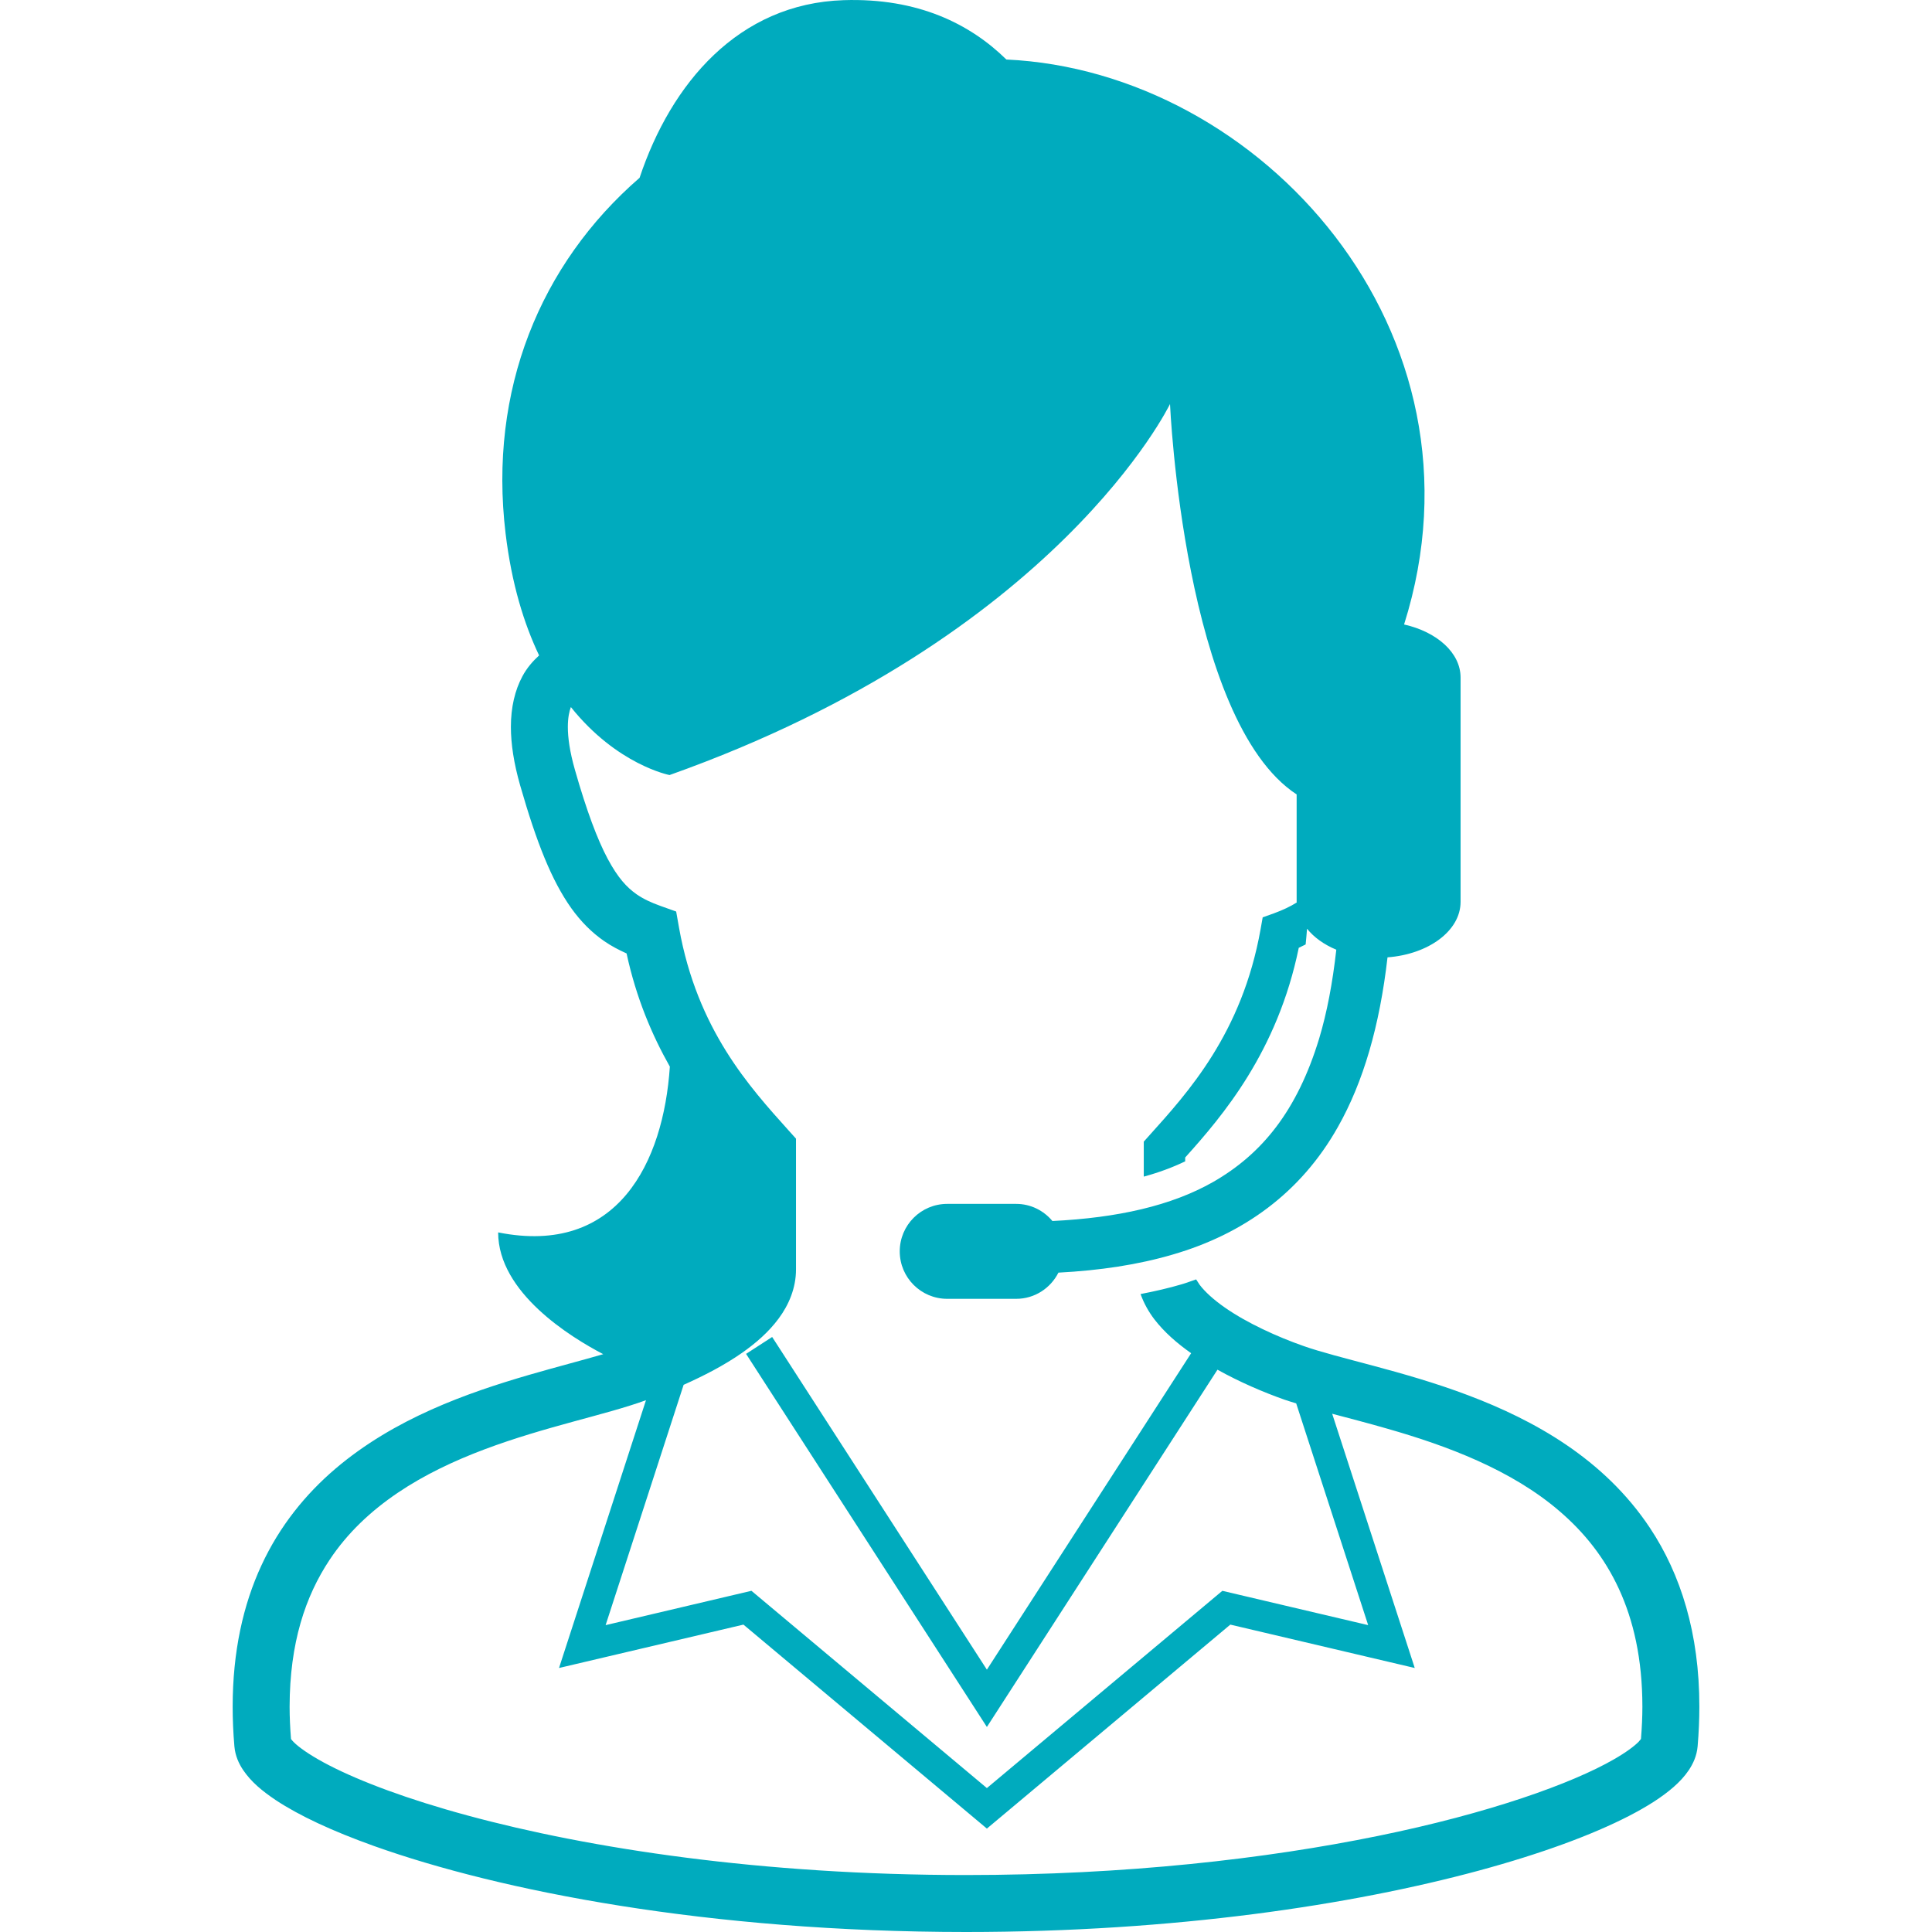 <!DOCTYPE svg PUBLIC "-//W3C//DTD SVG 1.1//EN" "http://www.w3.org/Graphics/SVG/1.1/DTD/svg11.dtd">
<!-- Uploaded to: SVG Repo, www.svgrepo.com, Transformed by: SVG Repo Mixer Tools -->
<svg height="64px" width="64px" version="1.1" id="_x32_" xmlns="http://www.w3.org/2000/svg" xmlns:xlink="http://www.w3.org/1999/xlink" viewBox="0 0 512 512" xml:space="preserve" fill="#000000">
<g id="SVGRepo_bgCarrier" stroke-width="0"/>
<g id="SVGRepo_tracerCarrier" stroke-linecap="round" stroke-linejoin="round"/>
<g id="SVGRepo_iconCarrier"> <style type="text/css"> .st0{fill:#00abbe;} </style> <g> <path class="st0" d="M437.267,404.936c-12.213-18.384-30.777-28.6-48.256-35.198c-8.769-3.31-17.352-5.722-24.922-7.758 c-7.563-2.023-14.169-3.685-18.658-5.279c-6.827-2.386-14.953-6.07-20.828-10.184c-2.948-2.044-5.3-4.194-6.687-6.036l-0.931-1.427 c-1.273,0.429-2.499,0.911-3.812,1.293c-3.457,1.025-7.121,1.856-10.913,2.592c0.878,2.452,2.144,4.704,3.638,6.666 c2.693,3.504,6.083,6.412,9.768,9.011l-54.132,83.864l-56.905-88.165l-6.914,4.476l63.819,98.877l61.106-94.683 c5.923,3.296,12.173,5.976,17.78,7.952c0.965,0.342,2.05,0.65,3.082,0.972l19.074,58.768l-38.642-9.091l-62.399,52.276 l-62.398-52.282l-38.642,9.098l20.674-63.685c5.379-2.405,10.706-5.145,15.415-8.428c3.732-2.62,7.128-5.561,9.788-9.165 c2.646-3.571,4.589-8.04,4.576-13.017c0-8.006,0-18.015,0-31.729v-2.901l-1.937-2.151c-10.29-11.463-24.225-26.671-29.055-53.716 l-0.764-4.321l-4.127-1.474c-2.626-0.938-4.63-1.896-6.378-3.108c-2.58-1.822-4.918-4.308-7.651-9.406 c-2.7-5.065-5.561-12.628-8.689-23.609c-1.373-4.81-1.862-8.535-1.862-11.308c0.007-2.432,0.355-4.1,0.804-5.28 c12.267,15.362,26.148,18.015,26.148,18.015c102.904-36.586,132.629-98.328,132.629-98.328s3.658,83.864,33.558,103.466v28.473 c0,0,0.02,0.107,0.026,0.161c-1.742,1.098-3.658,1.99-6.022,2.867l-3.002,1.072l-0.556,3.135 c-4.917,27.622-19.261,43.286-29.551,54.734l-1.407,1.568v2.111c0,2.552,0,4.857,0,7.162c4.027-1.099,7.658-2.452,10.974-4.046 v-1.019c9.955-11.061,24.452-28.057,30.1-55.572l1.823-0.891c0.147-1.353,0.254-2.773,0.368-4.167 c1.842,2.292,4.502,4.208,7.757,5.561c-0.984,8.83-2.491,16.715-4.542,23.542c-5.808,19.08-15.094,30.563-28.104,38.012 c-11.048,6.291-25.311,9.507-42.589,10.344c-2.304-2.753-5.721-4.535-9.593-4.535h-18.29c-6.94,0-12.575,5.627-12.575,12.582 c0,6.94,5.634,12.575,12.575,12.575h18.29c4.91,0,9.118-2.841,11.188-6.94c10.94-0.576,21.083-2.078,30.375-4.818 c18.565-5.406,33.826-16.279,43.674-33.758c6.773-11.965,11.081-26.824,13.165-44.98c10.88-0.817,19.361-7.041,19.361-14.699 v-59.451c0-6.592-6.297-12.112-14.973-14.062c24.513-77.694-38.153-146.645-105.396-149.72c-9.58-9.406-23.408-16.367-43.124-15.73 c-27.87,0.898-45.737,22.048-54.078,47.077c-26.356,22.872-40.07,56.302-35.514,94.248c1.608,13.372,4.871,23.904,8.884,32.325 c-1.655,1.521-3.222,3.276-4.434,5.554c-1.97,3.671-3.049,8.2-3.042,13.412c0.007,4.516,0.777,9.594,2.445,15.449 c4.408,15.355,8.388,25.27,13.54,32.546c2.572,3.61,5.507,6.512,8.696,8.722c1.936,1.347,3.946,2.378,5.976,3.296 c2.559,11.845,6.759,21.666,11.469,30c-1.694,25.431-13.847,50.259-45.502,43.928c0,15.964,19.207,27.762,27.85,32.271 c-5.494,1.607-12.307,3.356-19.77,5.52c-16.26,4.749-35.534,11.483-51.237,24.862c-7.838,6.686-14.726,15.101-19.569,25.572 c-4.857,10.464-7.631,22.906-7.631,37.484c0,3.37,0.147,6.854,0.456,10.472c0.221,2.546,1.186,4.602,2.318,6.297 c2.157,3.176,5.018,5.528,8.602,7.946c6.277,4.154,14.973,8.214,26.108,12.2C132.461,501.107,187.631,511.98,256,512 c55.544-0.007,102.428-7.216,135.891-16.266c16.742-4.536,30.108-9.507,39.768-14.471c4.837-2.499,8.75-4.971,11.852-7.678 c1.554-1.367,2.914-2.801,4.06-4.509c1.125-1.694,2.097-3.751,2.318-6.297c0.308-3.618,0.456-7.116,0.456-10.492 C450.365,432.846,445.387,417.162,437.267,404.936z M434.875,460.849l-0.65,0.77c-1.112,1.126-3.356,2.82-6.512,4.616 c-11.127,6.425-33.088,14.31-62.566,20.312c-29.524,6.036-66.733,10.358-109.147,10.358c-54.219,0.006-99.95-7.075-131.946-15.744 c-15.985-4.314-28.56-9.064-36.807-13.319c-4.106-2.11-7.135-4.126-8.81-5.6c-0.716-0.63-1.118-1.105-1.319-1.38 c-0.235-2.968-0.369-5.836-0.369-8.556c0.028-16.93,4.174-29.257,10.586-38.918c9.58-14.437,24.975-23.246,41.054-29.29 c8.013-3.014,16.105-5.326,23.535-7.356c7.222-1.976,13.754-3.671,19.268-5.674l-23.046,70.967l48.872-11.496l64.516,54.058 l64.516-54.058l48.872,11.496l-21.88-67.376c4.602,1.226,9.566,2.499,14.752,3.999c15.576,4.456,32.767,10.827,45.576,21.888 c6.424,5.527,11.804,12.173,15.663,20.534c3.846,8.361,6.21,18.504,6.217,31.206C435.251,455.007,435.11,457.882,434.875,460.849z"/> </g> </g>
</svg>